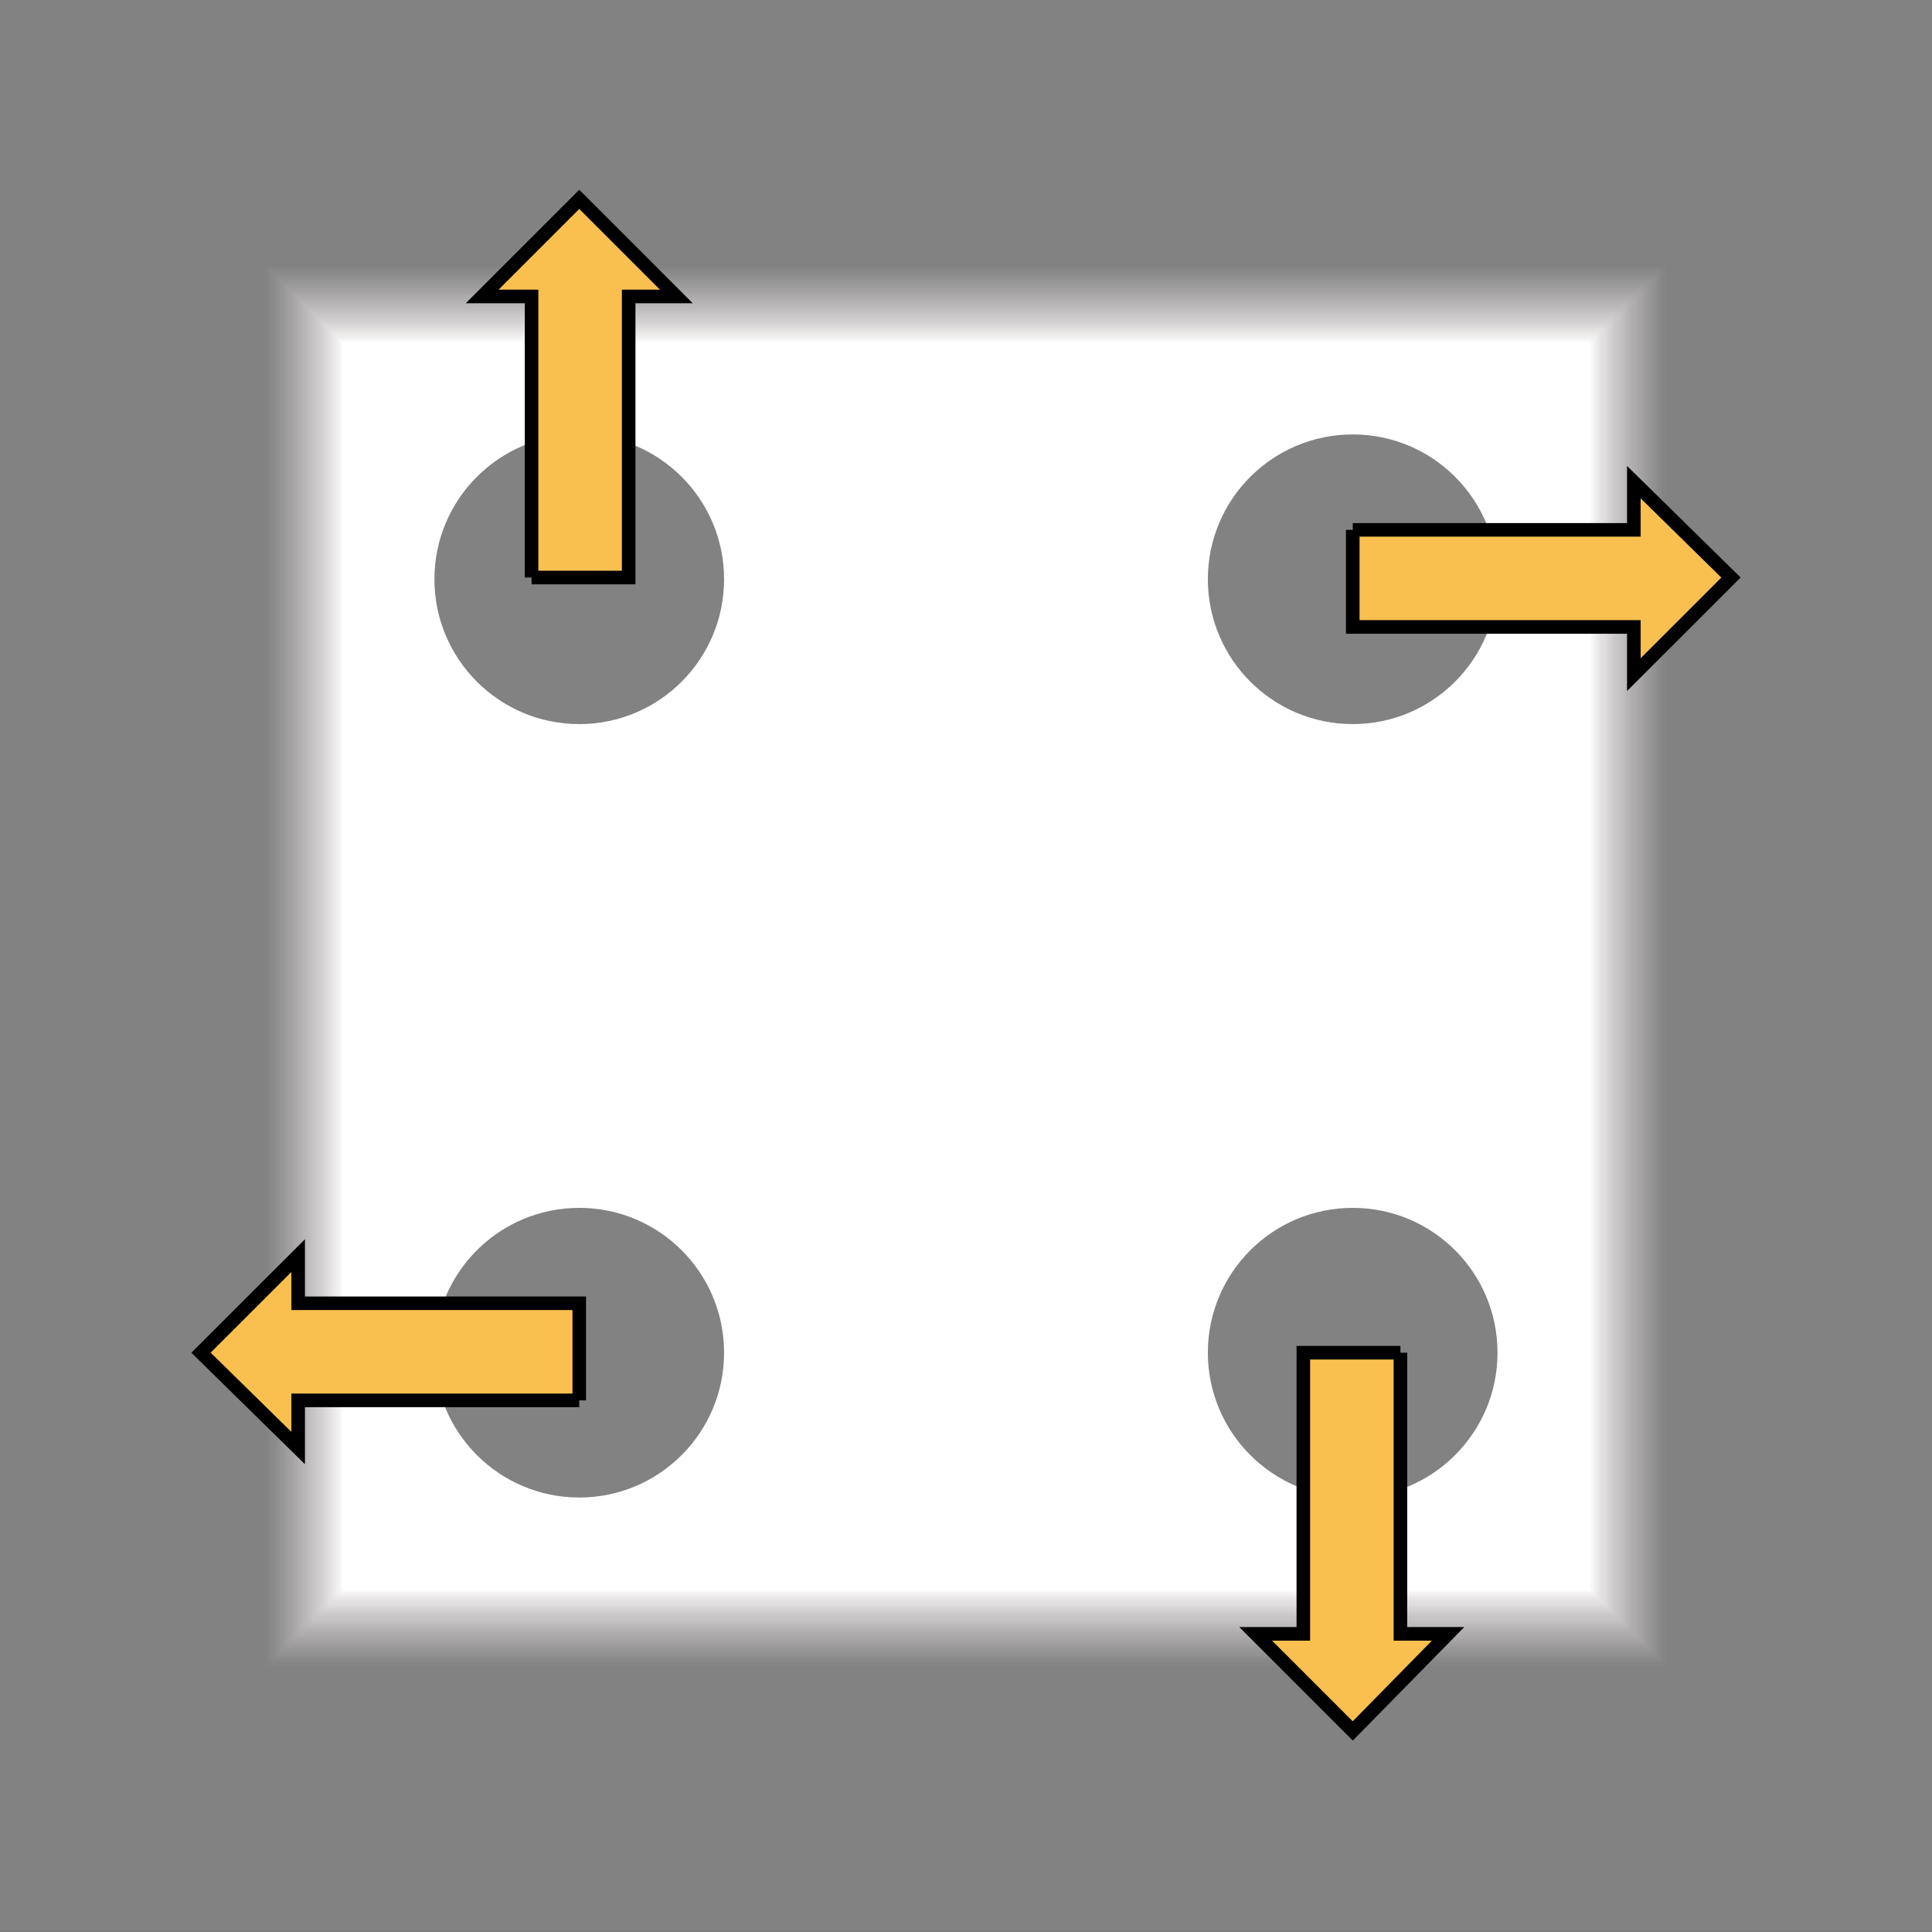 <?xml version="1.0" encoding="UTF-8" standalone="no"?>
<svg
   xmlns:dc="http://purl.org/dc/elements/1.1/"
   xmlns:cc="http://creativecommons.org/ns#"
   xmlns:rdf="http://www.w3.org/1999/02/22-rdf-syntax-ns#"
   xmlns:svg="http://www.w3.org/2000/svg"
   xmlns="http://www.w3.org/2000/svg"
   xmlns:sodipodi="http://sodipodi.sourceforge.net/DTD/sodipodi-0.dtd"
   xmlns:inkscape="http://www.inkscape.org/namespaces/inkscape"
   width="186.76"
   height="186.755"
   viewBox="0 0 140.07 140.066"
   class="displayed_equation"
   version="1.1"
   id="svg297"
   sodipodi:docname="2.svg">
  <rect x="0" y="0" width="140.07" height="140.066" fill="#333333" stroke="none"/>
  <sodipodi:namedview
     pagecolor="#ffffff"
     bordercolor="#666666"
     borderopacity="1"
     objecttolerance="10"
     gridtolerance="10"
     guidetolerance="10"
     inkscape:pageopacity="0"
     inkscape:pageshadow="2"
     inkscape:window-width="640"
     inkscape:window-height="480"
     id="namedview299" />
  <defs
     id="defs11">
    <clipPath
       id="svg238160906205tikz_00002a">
      <path
         d="M 15.734,15.738 H 155.805 V 155.805 H 15.734 Z m 0,0"
         id="path2" />
    </clipPath>
    <clipPath
       id="svg238160906205tikz_00002b">
      <path
         d="m 92,99 h 43 v 56.805 H 92 Z m 0,0"
         id="path5" />
    </clipPath>
    <clipPath
       id="svg238160906205tikz_00002c">
      <path
         d="m 99,36 h 56.805 V 79 H 99 Z m 0,0"
         id="path8" />
    </clipPath>
  </defs>
  <g
     clip-path="url(#svg238160906205tikz_00002a)"
     id="g15"
     transform="translate(-15.734,-15.738)">
    <path
       d="M 15.734,155.805 H 155.805 V 15.738 H 15.734 Z m 0,0"
       fill="#838283"
       id="path13" />
  </g>
  <path
     d="M 19.273,120.793 H 120.797 V 19.27 H 19.273 Z m 0,0"
     fill="#838283"
     id="path17" />
  <path
     d="M 19.273,120.676 H 120.676 V 19.27 H 19.273 Z m 0,0"
     fill="#838384"
     id="path19" />
  <path
     d="M 19.395,120.797 H 120.801 V 19.391 H 19.395 Z m 0,0"
     fill="#848485"
     id="path21" />
  <path
     d="M 19.395,120.676 H 120.676 V 19.391 H 19.395 Z m 0,0"
     fill="#858485"
     id="path23" />
  <path
     d="M 19.395,120.547 H 120.551 V 19.391 H 19.395 Z m 0,0"
     fill="#868586"
     id="path25" />
  <path
     d="M 19.52,120.547 H 120.551 V 19.516 H 19.52 Z m 0,0"
     fill="#868687"
     id="path27" />
  <path
     d="M 19.52,120.547 H 120.551 V 19.516 H 19.52 Z m 0,0"
     fill="#878687"
     id="path29" />
  <path
     d="M 19.52,120.426 H 120.43 V 19.516 H 19.52 Z m 0,0"
     fill="#888788"
     id="path31" />
  <path
     d="M 19.641,120.43 H 120.43 V 19.637 H 19.641 Z m 0,0"
     fill="#898889"
     id="path33" />
  <path
     d="M 19.641,120.43 H 120.43 V 19.637 H 19.641 Z m 0,0"
     fill="#89898a"
     id="path35" />
  <path
     d="M 19.641,120.301 H 120.305 V 19.637 H 19.641 Z m 0,0"
     fill="#8a898a"
     id="path37" />
  <path
     d="M 19.766,120.301 H 120.305 V 19.762 H 19.766 Z m 0,0"
     fill="#8b8a8b"
     id="path39" />
  <path
     d="M 19.766,120.301 H 120.305 V 19.762 H 19.766 Z m 0,0"
     fill="#8c8b8c"
     id="path41" />
  <path
     d="M 19.766,120.18 H 120.184 V 19.762 H 19.766 Z m 0,0"
     fill="#8c8b8c"
     id="path43" />
  <path
     d="M 19.887,120.18 H 120.184 V 19.887 H 19.887 Z m 0,0"
     fill="#8d8c8d"
     id="path45" />
  <path
     d="M 19.887,120.18 H 120.184 V 19.887 H 19.887 Z m 0,0"
     fill="#8e8d8e"
     id="path47" />
  <path
     d="M 20.012,120.18 H 120.184 V 20.012 H 20.012 Z m 0,0"
     fill="#8f8e8e"
     id="path49" />
  <path
     d="M 20.012,120.055 H 120.059 V 20.012 H 20.012 Z m 0,0"
     fill="#8f8e8f"
     id="path51" />
  <path
     d="M 20.012,119.934 H 119.938 V 20.012 H 20.012 Z m 0,0"
     fill="#908f90"
     id="path53" />
  <path
     d="M 20.133,120.055 H 120.055 V 20.133 H 20.133 Z m 0,0"
     fill="#919091"
     id="path55" />
  <path
     d="M 20.133,119.934 H 119.938 V 20.133 H 20.133 Z m 0,0"
     fill="#929191"
     id="path57" />
  <path
     d="M 20.133,119.809 H 119.809 V 20.133 H 20.133 Z m 0,0"
     fill="#939192"
     id="path59" />
  <path
     d="M 20.262,119.934 H 119.938 V 20.258 H 20.262 Z m 0,0"
     fill="#939293"
     id="path61" />
  <path
     d="M 20.262,119.809 H 119.812 V 20.258 H 20.262 Z m 0,0"
     fill="#949394"
     id="path63" />
  <path
     d="M 20.262,119.688 H 119.688 V 20.258 H 20.262 Z m 0,0"
     fill="#959494"
     id="path65" />
  <path
     d="M 20.379,119.809 H 119.809 V 20.379 H 20.379 Z m 0,0"
     fill="#969495"
     id="path67" />
  <path
     d="M 20.379,119.684 H 119.688 V 20.379 H 20.379 Z m 0,0"
     fill="#979596"
     id="path69" />
  <path
     d="M 20.379,119.559 H 119.562 V 20.379 H 20.379 Z m 0,0"
     fill="#979697"
     id="path71" />
  <path
     d="M 20.508,119.688 H 119.688 V 20.504 H 20.508 Z m 0,0"
     fill="#989797"
     id="path73" />
  <path
     d="M 20.508,119.559 H 119.562 V 20.504 H 20.508 Z m 0,0"
     fill="#999798"
     id="path75" />
  <path
     d="M 20.508,119.438 H 119.441 V 20.504 H 20.508 Z m 0,0"
     fill="#9a9899"
     id="path77" />
  <path
     d="M 20.629,119.441 H 119.441 V 20.625 H 20.629 Z m 0,0"
     fill="#9b999a"
     id="path79" />
  <path
     d="M 20.629,119.441 H 119.441 V 20.625 H 20.629 Z m 0,0"
     fill="#9c9a9b"
     id="path81" />
  <path
     d="M 20.629,119.312 H 119.316 V 20.625 H 20.629 Z m 0,0"
     fill="#9c9b9b"
     id="path83" />
  <path
     d="M 20.754,119.312 H 119.316 V 20.75 H 20.754 Z m 0,0"
     fill="#9d9b9c"
     id="path85" />
  <path
     d="M 20.754,119.312 H 119.316 V 20.75 H 20.754 Z m 0,0"
     fill="#9e9c9d"
     id="path87" />
  <path
     d="M 20.754,119.191 H 119.195 V 20.75 H 20.754 Z m 0,0"
     fill="#9f9d9e"
     id="path89" />
  <path
     d="m 20.875,119.191 h 98.32 V 20.871 H 20.875 Z m 0,0"
     fill="#a09e9f"
     id="path91" />
  <path
     d="m 20.875,119.191 h 98.32 V 20.871 H 20.875 Z m 0,0"
     fill="#a19f9f"
     id="path93" />
  <path
     d="m 20.875,119.066 h 98.195 V 20.871 H 20.875 Z m 0,0"
     fill="#a19fa0"
     id="path95" />
  <path
     d="m 21,119.066 h 98.07 V 20.996 H 21 Z m 0,0"
     fill="#a2a0a1"
     id="path97" />
  <path
     d="m 21,119.066 h 98.07 V 20.996 H 21 Z m 0,0"
     fill="#a3a1a2"
     id="path99" />
  <path
     d="M 21.121,119.066 H 119.07 V 21.121 H 21.121 Z m 0,0"
     fill="#a4a2a3"
     id="path101" />
  <path
     d="M 21.121,118.945 H 118.949 V 21.121 H 21.121 Z m 0,0"
     fill="#a5a3a3"
     id="path103" />
  <path
     d="M 21.121,118.82 H 118.82 V 21.121 H 21.121 Z m 0,0"
     fill="#a6a3a4"
     id="path105" />
  <path
     d="m 21.25,118.945 h 97.699 V 21.246 H 21.25 Z m 0,0"
     fill="#a6a4a5"
     id="path107" />
  <path
     d="m 21.25,118.82 h 97.574 V 21.246 H 21.25 Z m 0,0"
     fill="#a7a5a6"
     id="path109" />
  <path
     d="m 21.25,118.699 h 97.453 V 21.246 H 21.25 Z m 0,0"
     fill="#a8a6a7"
     id="path111" />
  <path
     d="M 21.367,118.82 H 118.82 V 21.367 H 21.367 Z m 0,0"
     fill="#a9a7a7"
     id="path113" />
  <path
     d="M 21.367,118.699 H 118.699 V 21.367 H 21.367 Z m 0,0"
     fill="#aaa8a8"
     id="path115" />
  <path
     d="M 21.367,118.574 H 118.574 V 21.367 H 21.367 Z m 0,0"
     fill="#aba9a9"
     id="path117" />
  <path
     d="M 21.496,118.699 H 118.703 V 21.492 H 21.496 Z m 0,0"
     fill="#aca9aa"
     id="path119" />
  <path
     d="M 21.496,118.574 H 118.574 V 21.492 H 21.496 Z m 0,0"
     fill="#acaaab"
     id="path121" />
  <path
     d="M 21.496,118.453 H 118.453 V 21.492 H 21.496 Z m 0,0"
     fill="#adabac"
     id="path123" />
  <path
     d="M 21.617,118.574 H 118.578 V 21.613 H 21.617 Z m 0,0"
     fill="#aeacad"
     id="path125" />
  <path
     d="M 21.617,118.449 H 118.453 V 21.613 H 21.617 Z m 0,0"
     fill="#afadad"
     id="path127" />
  <path
     d="M 21.617,118.324 H 118.328 V 21.613 H 21.617 Z m 0,0"
     fill="#b0aeae"
     id="path129" />
  <path
     d="M 21.742,118.324 H 118.328 V 21.738 H 21.742 Z m 0,0"
     fill="#b1afaf"
     id="path131" />
  <path
     d="M 21.742,118.324 H 118.328 V 21.738 H 21.742 Z m 0,0"
     fill="#b2afb0"
     id="path133" />
  <path
     d="M 21.742,118.203 H 118.207 V 21.738 H 21.742 Z m 0,0"
     fill="#b3b0b1"
     id="path135" />
  <path
     d="M 21.863,118.207 H 118.207 V 21.859 H 21.863 Z m 0,0"
     fill="#b3b1b2"
     id="path137" />
  <path
     d="M 21.863,118.207 H 118.207 V 21.859 H 21.863 Z m 0,0"
     fill="#b4b2b3"
     id="path139" />
  <path
     d="M 21.863,118.078 H 118.082 V 21.859 H 21.863 Z m 0,0"
     fill="#b5b3b3"
     id="path141" />
  <path
     d="M 21.988,118.078 H 118.082 V 21.984 H 21.988 Z m 0,0"
     fill="#b6b4b4"
     id="path143" />
  <path
     d="M 21.988,118.078 H 118.082 V 21.984 H 21.988 Z m 0,0"
     fill="#b7b5b5"
     id="path145" />
  <path
     d="M 21.988,117.957 H 117.961 V 21.984 H 21.988 Z m 0,0"
     fill="#b8b6b6"
     id="path147" />
  <path
     d="M 22.109,117.957 H 117.961 V 22.105 H 22.109 Z m 0,0"
     fill="#b9b7b7"
     id="path149" />
  <path
     d="M 22.109,117.957 H 117.961 V 22.105 H 22.109 Z m 0,0"
     fill="#bab7b8"
     id="path151" />
  <path
     d="M 22.234,117.957 H 117.961 V 22.23 H 22.234 Z m 0,0"
     fill="#bbb8b9"
     id="path153" />
  <path
     d="M 22.234,117.832 H 117.836 V 22.23 H 22.234 Z m 0,0"
     fill="#bcb9ba"
     id="path155" />
  <path
     d="M 22.234,117.711 H 117.715 V 22.23 H 22.234 Z m 0,0"
     fill="#bdbaba"
     id="path157" />
  <path
     d="M 22.355,117.832 H 117.832 V 22.355 H 22.355 Z m 0,0"
     fill="#bdbbbb"
     id="path159" />
  <path
     d="M 22.355,117.711 H 117.715 V 22.355 H 22.355 Z m 0,0"
     fill="#bebcbc"
     id="path161" />
  <path
     d="M 22.355,117.586 H 117.586 V 22.355 H 22.355 Z m 0,0"
     fill="#bfbdbd"
     id="path163" />
  <path
     d="M 22.484,117.711 H 117.715 V 22.48 H 22.484 Z m 0,0"
     fill="#c0bebe"
     id="path165" />
  <path
     d="M 22.484,117.586 H 117.59 V 22.48 H 22.484 Z m 0,0"
     fill="#c1bfbf"
     id="path167" />
  <path
     d="M 22.484,117.465 H 117.469 V 22.48 H 22.484 Z m 0,0"
     fill="#c2c0c0"
     id="path169" />
  <path
     d="M 22.602,117.586 H 117.586 V 22.602 H 22.602 Z m 0,0"
     fill="#c3c1c1"
     id="path171" />
  <path
     d="M 22.602,117.465 H 117.465 V 22.602 H 22.602 Z m 0,0"
     fill="#c4c2c2"
     id="path173" />
  <path
     d="M 22.602,117.336 H 117.34 V 22.602 H 22.602 Z m 0,0"
     fill="#c5c3c3"
     id="path175" />
  <path
     d="M 22.73,117.465 H 117.469 V 22.727 H 22.73 Z m 0,0"
     fill="#c6c3c4"
     id="path177" />
  <path
     d="M 22.73,117.336 H 117.34 V 22.727 H 22.73 Z m 0,0"
     fill="#c7c4c5"
     id="path179" />
  <path
     d="M 22.73,117.215 H 117.219 V 22.727 H 22.73 Z m 0,0"
     fill="#c8c5c5"
     id="path181" />
  <path
     d="M 22.852,117.219 H 117.219 V 22.848 H 22.852 Z m 0,0"
     fill="#c9c6c6"
     id="path183" />
  <path
     d="M 22.852,117.219 H 117.219 V 22.848 H 22.852 Z m 0,0"
     fill="#cac7c7"
     id="path185" />
  <path
     d="M 22.852,117.09 H 117.094 V 22.848 H 22.852 Z m 0,0"
     fill="#cbc8c8"
     id="path187" />
  <path
     d="M 22.977,117.09 H 117.094 V 22.973 H 22.977 Z m 0,0"
     fill="#cbc9c9"
     id="path189" />
  <path
     d="M 22.977,117.09 H 117.094 V 22.973 H 22.977 Z m 0,0"
     fill="#cccaca"
     id="path191" />
  <path
     d="M 22.977,116.969 H 116.973 V 22.973 H 22.977 Z m 0,0"
     fill="#cdcbcb"
     id="path193" />
  <path
     d="m 23.098,116.969 h 93.875 v -93.875 H 23.098 Z m 0,0"
     fill="#cecccc"
     id="path195" />
  <path
     d="m 23.098,116.969 h 93.875 v -93.875 H 23.098 Z m 0,0"
     fill="#cfcdcd"
     id="path197" />
  <path
     d="m 23.098,116.844 h 93.75 v -93.75 H 23.098 Z m 0,0"
     fill="#d0cece"
     id="path199" />
  <path
     d="m 23.223,116.844 h 93.625 v -93.625 H 23.223 Z m 0,0"
     fill="#d1cfcf"
     id="path201" />
  <path
     d="m 23.223,116.844 h 93.625 v -93.625 H 23.223 Z m 0,0"
     fill="#d2d0d0"
     id="path203" />
  <path
     d="m 23.344,116.844 h 93.504 V 23.34 H 23.344 Z m 0,0"
     fill="#d3d1d1"
     id="path205" />
  <path
     d="m 23.344,116.723 h 93.383 V 23.34 H 23.344 Z m 0,0"
     fill="#d4d2d2"
     id="path207" />
  <path
     d="m 23.344,116.598 h 93.254 V 23.34 H 23.344 Z m 0,0"
     fill="#d5d3d3"
     id="path209" />
  <path
     d="M 23.473,116.723 H 116.727 V 23.469 H 23.473 Z m 0,0"
     fill="#d6d4d4"
     id="path211" />
  <path
     d="M 23.473,116.598 H 116.602 V 23.469 H 23.473 Z m 0,0"
     fill="#d7d5d5"
     id="path213" />
  <path
     d="M 23.473,116.477 H 116.48 V 23.469 H 23.473 Z m 0,0"
     fill="#d8d6d6"
     id="path215" />
  <path
     d="M 23.59,116.598 H 116.598 V 23.59 H 23.59 Z m 0,0"
     fill="#d9d8d7"
     id="path217" />
  <path
     d="M 23.59,116.477 H 116.48 V 23.59 H 23.59 Z m 0,0"
     fill="#dad9d8"
     id="path219" />
  <path
     d="M 23.59,116.352 H 116.352 V 23.59 H 23.59 Z m 0,0"
     fill="#dbdada"
     id="path221" />
  <path
     d="m 23.719,116.477 h 92.762 V 23.715 H 23.719 Z m 0,0"
     fill="#dddbdb"
     id="path223" />
  <path
     d="m 23.719,116.352 h 92.633 V 23.715 H 23.719 Z m 0,0"
     fill="#dedcdc"
     id="path225" />
  <path
     d="m 23.719,116.23 h 92.516 V 23.715 H 23.719 Z m 0,0"
     fill="#dfdddd"
     id="path227" />
  <path
     d="M 23.84,116.352 H 116.352 V 23.836 H 23.84 Z m 0,0"
     fill="#e0dede"
     id="path229" />
  <path
     d="M 23.84,116.227 H 116.23 V 23.836 H 23.84 Z m 0,0"
     fill="#e1dfdf"
     id="path231" />
  <path
     d="M 23.84,116.102 H 116.105 V 23.836 H 23.84 Z m 0,0"
     fill="#e2e0e0"
     id="path233" />
  <path
     d="M 23.965,116.102 H 116.105 V 23.961 H 23.965 Z m 0,0"
     fill="#e3e1e1"
     id="path235" />
  <path
     d="M 23.965,116.102 H 116.105 V 23.961 H 23.965 Z m 0,0"
     fill="#e4e3e2"
     id="path237" />
  <path
     d="M 23.965,115.98 H 115.984 V 23.961 H 23.965 Z m 0,0"
     fill="#e5e4e3"
     id="path239" />
  <path
     d="M 24.086,115.984 H 115.984 V 24.082 H 24.086 Z m 0,0"
     fill="#e6e5e4"
     id="path241" />
  <path
     d="M 24.086,115.984 H 115.984 V 24.082 H 24.086 Z m 0,0"
     fill="#e8e6e6"
     id="path243" />
  <path
     d="M 24.086,115.855 H 115.859 V 24.082 H 24.086 Z m 0,0"
     fill="#e9e7e7"
     id="path245" />
  <path
     d="M 24.211,115.855 H 115.859 V 24.207 H 24.211 Z m 0,0"
     fill="#eae8e8"
     id="path247" />
  <path
     d="M 24.211,115.855 H 115.859 V 24.207 H 24.211 Z m 0,0"
     fill="#ebeae9"
     id="path249" />
  <path
     d="M 24.211,115.734 H 115.738 V 24.207 H 24.211 Z m 0,0"
     fill="#ecebea"
     id="path251" />
  <path
     d="M 24.332,115.734 H 115.738 V 24.328 H 24.332 Z m 0,0"
     fill="#edecec"
     id="path253" />
  <path
     d="M 24.332,115.734 H 115.738 V 24.328 H 24.332 Z m 0,0"
     fill="#efeded"
     id="path255" />
  <path
     d="M 24.457,115.734 H 115.738 V 24.453 H 24.457 Z m 0,0"
     fill="#f0eeee"
     id="path257" />
  <path
     d="M 24.457,115.609 H 115.609 V 24.453 H 24.457 Z m 0,0"
     fill="#f1f0ef"
     id="path259" />
  <path
     d="M 24.457,115.488 H 115.488 V 24.453 H 24.457 Z m 0,0"
     fill="#f2f1f1"
     id="path261" />
  <path
     d="M 24.578,115.609 H 115.609 V 24.578 H 24.578 Z m 0,0"
     fill="#f3f2f2"
     id="path263" />
  <path
     d="M 24.578,115.488 H 115.492 V 24.578 H 24.578 Z m 0,0"
     fill="#f5f4f3"
     id="path265" />
  <path
     d="M 24.578,115.363 H 115.363 V 24.578 H 24.578 Z m 0,0"
     fill="#f6f5f5"
     id="path267" />
  <path
     d="M 24.707,115.488 H 115.492 V 24.703 H 24.707 Z m 0,0"
     fill="#f8f7f7"
     id="path269" />
  <path
     d="M 24.707,115.363 H 115.367 V 24.703 H 24.707 Z m 0,0"
     fill="#f9f9f8"
     id="path271" />
  <path
     d="M 24.707,115.242 H 115.246 V 24.703 H 24.707 Z m 0,0"
     fill="#fbfbfa"
     id="path273" />
  <path
     d="M 24.824,115.363 H 115.363 V 24.824 H 24.824 Z m 0,0"
     fill="#fdfdfd"
     id="path275" />
  <path
     d="M 24.824,115.242 H 115.242 V 24.824 H 24.824 Z m 0,0"
     fill="#ffffff"
     id="path277" />
  <path
     d="m 52.496,98.07 c 0,5.797 -4.699,10.5 -10.5,10.5 -5.797,0 -10.5,-4.703 -10.5,-10.5 0,-5.801 4.703,-10.5 10.5,-10.5 5.801,0 10.5,4.699 10.5,10.5 z m 0,-56.078 c 0,5.801 -4.699,10.504 -10.5,10.504 -5.797,0 -10.5,-4.703 -10.5,-10.504 0,-5.797 4.703,-10.496 10.5,-10.496 5.801,0 10.5,4.699 10.5,10.496 z m 56.074,56.078 c 0,5.797 -4.699,10.5 -10.496,10.5 -5.801,0 -10.504,-4.703 -10.504,-10.5 0,-5.801 4.703,-10.5 10.504,-10.5 5.797,0 10.496,4.699 10.496,10.5 z m 0,-56.078 c 0,5.801 -4.699,10.504 -10.496,10.504 -5.801,0 -10.504,-4.703 -10.504,-10.504 0,-5.797 4.703,-10.496 10.504,-10.496 5.797,0 10.496,4.699 10.496,10.496 z m 0,0"
     fill="#838283"
     id="path279" />
  <path
     d="m 38.539,41.871 h 7.039 v -20.379 h 3.457 l -7.039,-7.039 -7.039,7.039 h 3.582 v 20.379"
     fill="#fac04f"
     stroke-width="0.984"
     stroke="#000000"
     stroke-miterlimit="10"
     id="path281" />
  <path
     d="m 101.531,98.07 h -7.039 v 20.383 h -3.457 l 7.039,7.039 6.914,-7.039 h -3.457 V 98.07"
     fill="#fac04f"
     id="path283" />
  <g
     clip-path="url(#svg238160906205tikz_00002b)"
     id="g287"
     transform="translate(-15.734,-15.738)">
    <path
       d="m 1172.656,577.314 h -70.391 V 373.486 h -34.57 l 70.391,-70.391 69.141,70.391 h -34.57 v 203.828"
       transform="matrix(0.1,0,0,-0.1,0,171.54)"
       fill="none"
       stroke-width="9.844"
       stroke="#000000"
       stroke-miterlimit="10"
       id="path285" />
  </g>
  <path
     d="m 98.074,38.414 v 7.039 h 20.379 v 3.457 l 7.043,-7.039 -7.043,-6.918 v 3.461 H 98.074"
     fill="#fac04f"
     id="path289" />
  <g
     clip-path="url(#svg238160906205tikz_00002c)"
     id="g293"
     transform="translate(-15.734,-15.738)">
    <path
       d="m 1138.086,1173.877 v -70.391 h 203.789 v -34.57 l 70.43,70.391 -70.43,69.18 v -34.609 h -203.789"
       transform="matrix(0.1,0,0,-0.1,0,171.54)"
       fill="none"
       stroke-width="9.844"
       stroke="#000000"
       stroke-miterlimit="10"
       id="path291" />
  </g>
  <path
     d="M 41.996,101.527 V 94.488 H 21.617 V 91.031 l -7.043,7.039 7.043,6.914 v -3.457 h 20.379"
     fill="#fac04f"
     stroke-width="0.984"
     stroke="#000000"
     stroke-miterlimit="10"
     id="path295" />
</svg>
